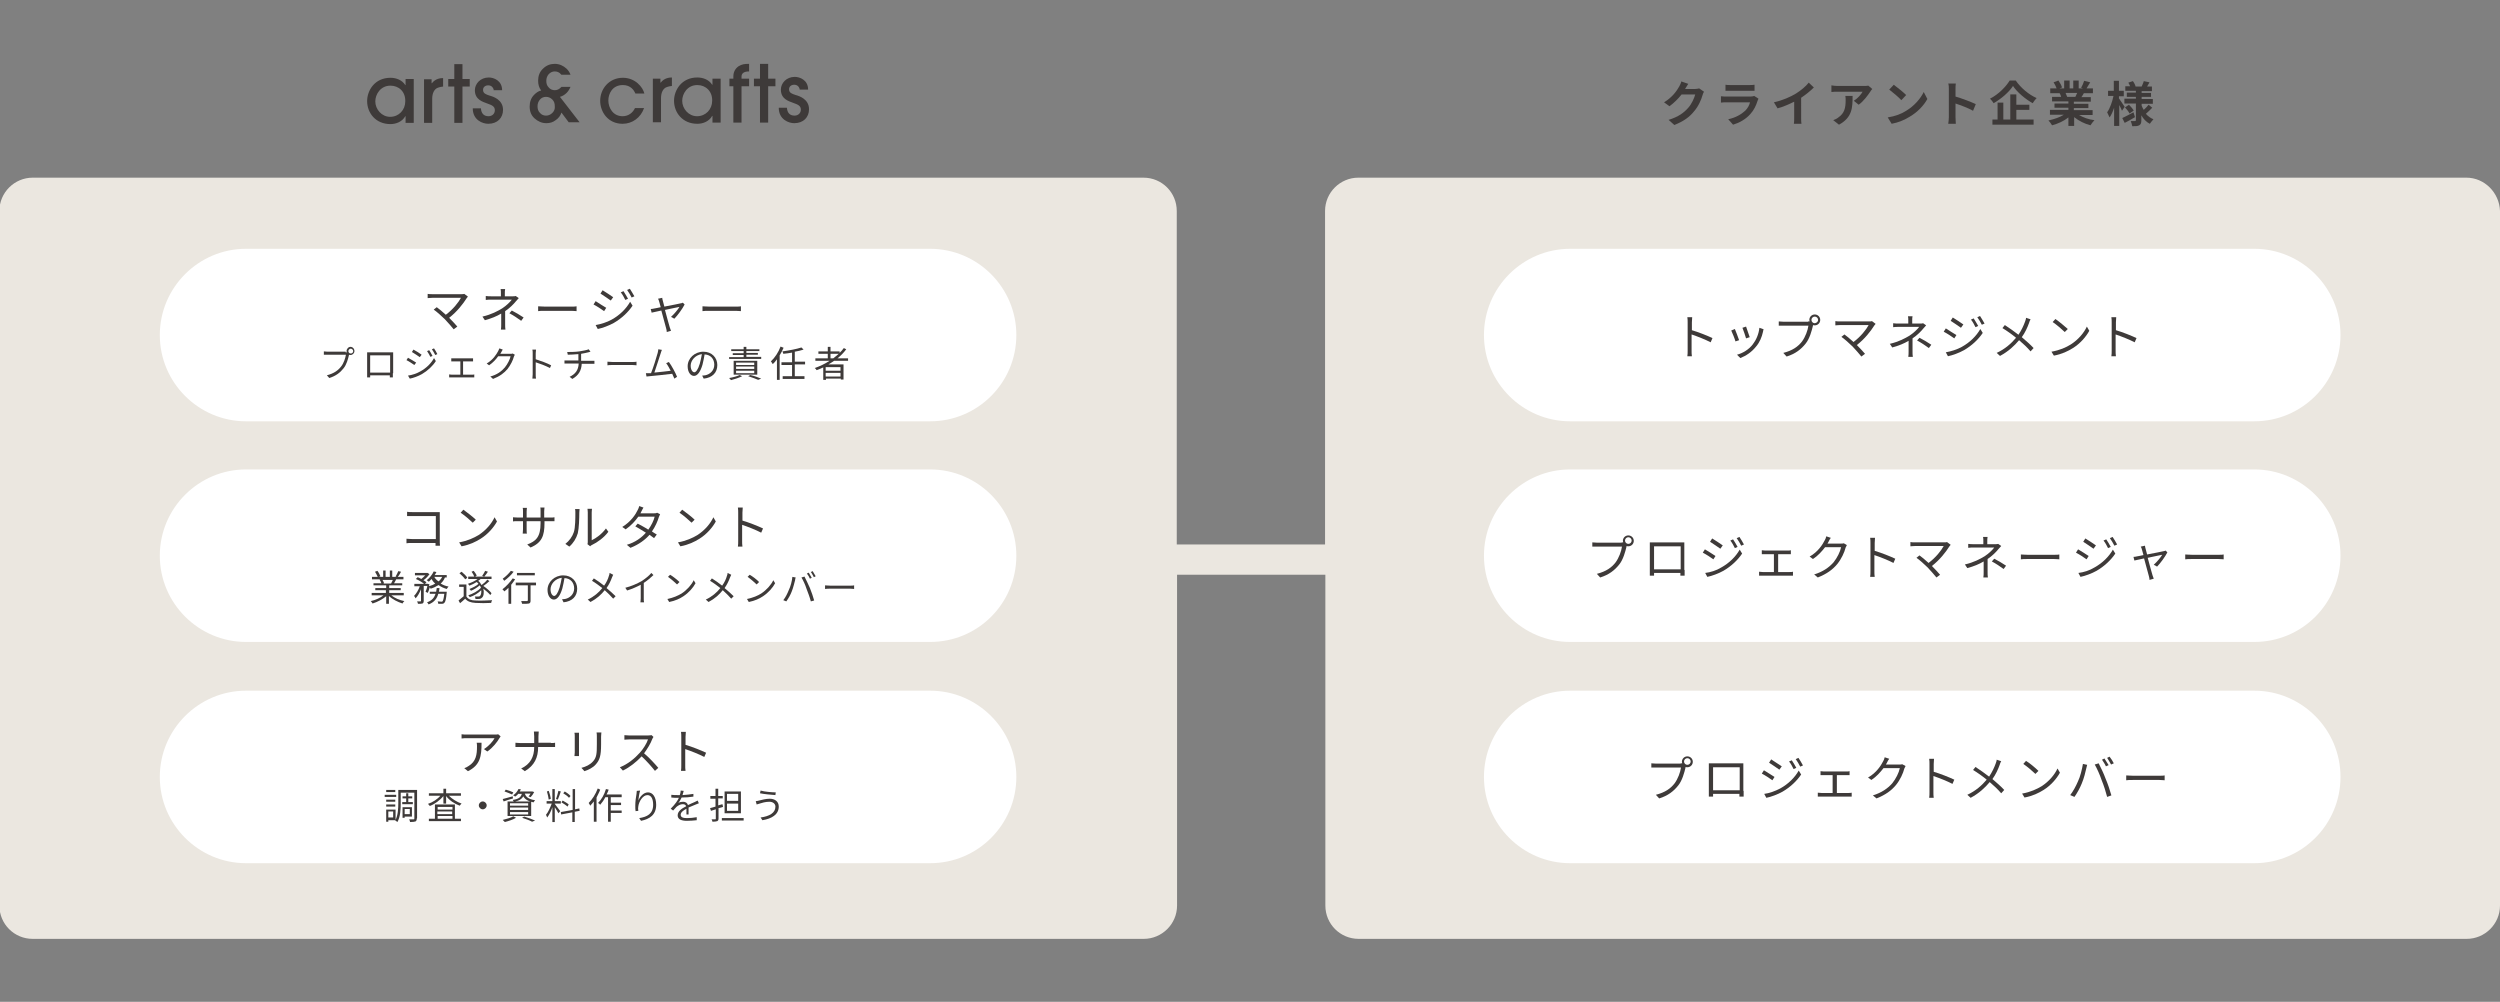 <?xml version="1.0" encoding="utf-8"?>
<!-- Generator: Adobe Illustrator 24.2.0, SVG Export Plug-In . SVG Version: 6.00 Build 0)  -->
<svg version="1.1" id="レイヤー_1" xmlns="http://www.w3.org/2000/svg" xmlns:xlink="http://www.w3.org/1999/xlink" x="0px"
	 y="0px" width="826px" height="331px" viewBox="0 0 826 331" style="enable-background:new 0 0 826 331;" xml:space="preserve">
<rect x="0" y="0" width="826" height="331" fill="#808080" stroke="none"/>
<style type="text/css">
	.st0{fill:#EBE7E0;}
	.st1{fill:#3E3A39;}
	.st2{fill:#FFFFFF;}
</style>
<path class="st0" d="M814.9,58.7H448.8c-6,0-11,4.9-11,11v110.2h-49V69.7c0-6.1-4.9-11-11-11H10.8c-6,0-11,4.9-11,11v229.5
	c0,6.1,4.9,11,11,11h367.1c6,0,11-4.9,11-11V189.9h49v109.3c0,6.1,4.9,11,11,11h366.1c6,0,11-4.9,11-11V69.7
	C825.8,63.7,820.9,58.7,814.9,58.7z"/>
<g>
	<g>
		<path class="st1" d="M563,30.3c-0.2,0.3-0.4,0.8-0.5,1.2c-0.4,1.4-1.3,3.6-2.8,5.3c-1.5,1.9-3.5,3.3-6.5,4.5l-1.9-1.7
			c3.3-1,5.1-2.4,6.5-4c1.1-1.2,2-3.2,2.3-4.4h-4.5c-1.1,1.4-2.5,2.8-4,3.9l-1.8-1.3c2.8-1.7,4.2-3.8,5-5.2c0.2-0.4,0.6-1.1,0.7-1.7
			l2.3,0.8c-0.4,0.6-0.8,1.3-1,1.6l0,0.1h3.2c0.5,0,1-0.1,1.4-0.2L563,30.3z"/>
		<path class="st1" d="M581,32.6c-0.1,0.2-0.2,0.5-0.3,0.7c-0.5,1.6-1.2,3.1-2.4,4.4c-1.6,1.8-3.7,2.9-5.7,3.5l-1.6-1.8
			c2.4-0.5,4.3-1.6,5.6-2.8c0.9-0.9,1.4-1.9,1.6-2.8h-7.7c-0.4,0-1.2,0-1.9,0.1v-2.1c0.7,0.1,1.4,0.1,1.9,0.1h7.9
			c0.5,0,0.9-0.1,1.2-0.2L581,32.6z M570.1,28c0.4,0.1,1.1,0.1,1.7,0.1h6.2c0.5,0,1.3,0,1.7-0.1V30c-0.4,0-1.2,0-1.8,0h-6.1
			c-0.5,0-1.2,0-1.7,0V28z"/>
		<path class="st1" d="M595.1,38.8c0,0.7,0,1.7,0.1,2.1h-2.5c0.1-0.4,0.1-1.4,0.1-2.1v-5.2c-1.6,0.8-3.6,1.7-5.5,2.2l-1.2-2
			c2.8-0.6,5.5-1.8,7.3-2.9c1.6-1,3.3-2.4,4.2-3.6l1.7,1.6c-1.2,1.2-2.7,2.4-4.2,3.4V38.8z"/>
		<path class="st1" d="M618.6,29.4c-0.2,0.2-0.5,0.6-0.6,0.8c-0.8,1.2-2.3,3.3-3.9,4.4l-1.6-1.3c1.3-0.8,2.5-2.2,2.9-3h-8.3
			c-0.7,0-1.2,0-2,0.1v-2.2c0.6,0.1,1.3,0.2,2,0.2h8.6c0.4,0,1.3,0,1.6-0.1L618.6,29.4z M612.1,31.6c0,4-0.1,7.2-4.5,9.6l-1.9-1.5
			c0.5-0.2,1.1-0.4,1.7-0.9c2-1.4,2.4-3.1,2.4-5.7c0-0.5,0-0.9-0.1-1.4H612.1z"/>
		<path class="st1" d="M629.8,36.6c2.7-1.6,4.8-4.1,5.8-6.2l1.2,2.3c-1.2,2.2-3.3,4.4-5.9,5.9c-1.6,1-3.7,1.9-5.9,2.3l-1.3-2.1
			C626.2,38.4,628.3,37.6,629.8,36.6z M629.8,31.4l-1.6,1.7c-0.8-0.9-2.8-2.6-4-3.5l1.5-1.6C626.8,28.8,628.9,30.5,629.8,31.4z"/>
		<path class="st1" d="M651.9,36.6c-1.6-0.9-4-1.8-5.8-2.4v4.5c0,0.5,0.1,1.6,0.1,2.2h-2.5c0.1-0.6,0.2-1.6,0.2-2.2v-9.2
			c0-0.6,0-1.4-0.2-1.9h2.5c-0.1,0.6-0.1,1.3-0.1,1.9v2.4c2.1,0.6,5.2,1.8,6.7,2.5L651.9,36.6z"/>
		<path class="st1" d="M666,26.6c1.7,2.5,4.4,4.7,6.9,5.8c-0.5,0.5-0.9,1.1-1.3,1.7c-2.5-1.4-5.2-3.7-6.5-5.7
			c-1.3,2-3.8,4.2-6.4,5.7c-0.2-0.4-0.8-1.1-1.2-1.5c2.8-1.4,5.3-4,6.5-6H666z M666.2,39.5h5.7v1.7h-13.6v-1.7h1.7v-5.6h1.9v5.6h2.3
			v-8.3h2v3.4h4.3v1.7h-4.3V39.5z"/>
		<path class="st1" d="M686.9,38c1.4,0.8,3.2,1.5,5.1,1.7c-0.4,0.4-1,1.2-1.3,1.7c-2-0.5-3.9-1.5-5.4-2.7v2.9h-1.9v-2.8
			c-1.5,1.2-3.5,2.1-5.4,2.6c-0.3-0.5-0.8-1.2-1.2-1.6c1.8-0.4,3.7-1,5.1-1.9h-4.6v-1.6h6.1v-0.7h-4.6v-1.4h4.6v-0.7H678v-1.5h3
			c-0.1-0.4-0.3-0.9-0.5-1.2l0.2,0h-3.3v-1.6h2.1c-0.2-0.6-0.6-1.4-1-2l1.6-0.6c0.5,0.7,1,1.6,1.2,2.3l-0.8,0.3h1.5v-2.6h1.8v2.6
			h1.2v-2.6h1.8v2.6h1.4l-0.6-0.2c0.4-0.7,0.8-1.6,1-2.3l2,0.5c-0.4,0.7-0.9,1.5-1.2,2h2.1v1.6h-3c-0.3,0.5-0.5,0.9-0.8,1.3h3.1v1.5
			h-5.6v0.7h4.8v1.4h-4.8v0.7h6.2V38H686.9z M682.5,30.8c0.2,0.4,0.4,0.9,0.5,1.2l-0.3,0h3c0.2-0.4,0.4-0.8,0.6-1.3H682.5z"/>
		<path class="st1" d="M701.1,36.6c-0.2-0.5-0.5-1.2-0.9-1.9v6.9h-1.7v-6c-0.4,1.2-0.9,2.4-1.5,3.2c-0.2-0.5-0.6-1.2-0.8-1.7
			c0.9-1.2,1.7-3.5,2.1-5.4h-1.8V30h1.9v-3.3h1.7V30h1.6v1.8h-1.6v0.7c0.4,0.6,1.6,2.4,1.9,2.8L701.1,36.6z M705.4,38.7
			c-1.1,0.7-2.4,1.4-3.4,1.9l-0.8-1.6c0.9-0.4,2.4-1.2,3.7-1.9L705.4,38.7z M711.1,35.6c-0.7,0.7-1.5,1.5-2.1,2
			c0.7,0.8,1.5,1.4,2.5,1.8c-0.4,0.4-0.9,1.1-1.2,1.5c-1.2-0.6-2.1-1.6-2.8-2.8v1.7c0,0.9-0.2,1.3-0.7,1.6c-0.5,0.3-1.3,0.3-2.3,0.3
			c-0.1-0.5-0.3-1.2-0.5-1.7c0.5,0,1.2,0,1.4,0c0.2,0,0.3-0.1,0.3-0.3v-5.5h-3.8v-1.6h3.8V32h-3v-1.4h3v-0.6h-3.5v-1.5h1.6
			c-0.2-0.4-0.4-0.9-0.6-1.2l1.5-0.5c0.4,0.5,0.8,1.3,0.9,1.8h2c0.2-0.5,0.6-1.3,0.7-1.8l1.9,0.4c-0.3,0.5-0.6,1-0.8,1.4h1.6v1.5
			h-3.4v0.6h3.1V32h-3.1v0.7h3.7v1.6h-3.7v0.6c0.2,0.5,0.4,1,0.7,1.4c0.6-0.5,1.2-1.2,1.6-1.7L711.1,35.6z M703.4,34.6
			c0.6,0.6,1.3,1.4,1.6,1.9l-1.4,1c-0.3-0.6-0.9-1.4-1.5-2L703.4,34.6z"/>
	</g>
</g>
<path class="st1" d="M134,40.6v-2.2h-0.1c-1,1.8-3,2.6-4.9,2.6c-4.9,0-7.7-3.7-7.7-7.6c0-3.5,2.5-7.7,7.7-7.7c2,0,3.9,0.8,4.9,2.4
	h0.1v-2h2.7v14.5H134z M129,28.3c-3.3,0-5,2.9-5,5.2c0,2.6,2.1,5.1,4.9,5.1c2.9,0,5-2.3,5-5.1C134,30.3,131.8,28.3,129,28.3z
	 M140.1,40.6V26.2h2.5v1.3h0.1c1.2-1.6,3-1.7,3.7-1.7v2.8c-0.4,0-1.3,0.2-2,0.5c-0.9,0.5-1.6,1.6-1.6,3.6v7.9H140.1z M152.8,40.6
	h-2.7v-12h-2v-2.5h2v-4.9h2.7v4.9h2.4v2.5h-2.4V40.6z M163.2,30c-0.2-1.2-0.9-1.8-1.9-1.8c-1,0-1.7,0.6-1.7,1.5c0,1.2,1,1.5,2.2,1.9
	c1.1,0.3,4.4,1.3,4.4,4.7c0,2.6-1.8,4.6-4.9,4.6c-1.8,0-5.1-1.2-5.1-5.1h2.7c0.1,1.6,0.9,2.6,2.5,2.6c1.2,0,2.1-0.8,2.1-2
	c0-1.3-1.1-1.7-2.5-2.2c-1.6-0.6-4.1-1.3-4.1-4.4c0-2.1,1.8-4.2,4.6-4.2c1.6,0,4.4,1,4.4,4.2H163.2z M209.9,30.8
	c-0.4-0.9-1.5-2.7-4.1-2.7c-3.5,0-4.8,2.9-4.8,5.1c0,2.5,1.6,5.2,4.7,5.2c2,0,3.4-1.2,4.1-2.7h3c-1.1,3.2-3.9,5.2-7.1,5.2
	c-4.8,0-7.4-3.9-7.4-7.6c0-3.9,2.9-7.6,7.5-7.6c4.1,0,6.6,3.1,7.1,5.2H209.9z M215.7,40.5V26h2.5v1.3h0.1c1.2-1.6,3-1.7,3.7-1.7v2.8
	c-0.4,0-1.3,0.2-2,0.5c-0.9,0.5-1.6,1.6-1.6,3.6v7.9H215.7z M235.4,40.5v-2.2h-0.1c-1,1.8-3,2.6-4.9,2.6c-4.9,0-7.7-3.7-7.7-7.6
	c0-3.5,2.5-7.7,7.7-7.7c2,0,3.9,0.8,4.9,2.4h0.1v-2h2.7v14.5H235.4z M230.4,28.1c-3.3,0-5,2.9-5,5.2c0,2.6,2.1,5.1,4.9,5.1
	c2.9,0,5-2.3,5-5.1C235.4,30.2,233.2,28.1,230.4,28.1z M242.3,40.5v-12H241V26h1.3v-0.7c0-1.5,0.6-2.6,1.7-3.4
	c1.2-0.7,1.9-0.8,3.5-0.8v2.5c-1.8,0-2.5,0.7-2.5,1.7V26h2.5v2.5H245v12H242.3z M253.8,40.5h-2.7v-12h-2V26h2v-4.9h2.7V26h2.4v2.5
	h-2.4V40.5z M264.3,29.8c-0.2-1.2-0.9-1.8-1.9-1.8c-1,0-1.7,0.6-1.7,1.5c0,1.2,1,1.5,2.2,1.9c1.1,0.3,4.4,1.3,4.4,4.7
	c0,2.6-1.8,4.6-4.9,4.6c-1.8,0-5.1-1.2-5.1-5.1h2.7c0.1,1.6,0.9,2.6,2.5,2.6c1.2,0,2.1-0.8,2.1-2c0-1.3-1.1-1.7-2.5-2.2
	c-1.6-0.6-4.1-1.3-4.1-4.4c0-2.1,1.8-4.2,4.6-4.2c1.6,0,4.4,1,4.4,4.2H264.3z M185,32c0.8-0.2,1.6-0.7,2.2-1.3c0.6-0.6,1-1.3,1.3-2
	h-3c-0.1,0.1-0.1,0.2-0.2,0.2c-0.6,0.6-1.2,0.9-2,0.9c-0.8,0-1.5-0.3-2-0.9c-0.6-0.6-0.8-1.3-0.8-2.2c0-0.9,0.3-1.6,0.8-2.2
	c0.6-0.6,1.2-0.9,2-0.9c0.8,0,1.5,0.3,2,0.9c0.1,0.1,0.1,0.2,0.2,0.2h3c-0.3-0.8-0.7-1.4-1.3-2c-1.1-1-2.4-1.6-3.9-1.6c0,0,0,0,0,0
	c0,0,0,0,0,0c-1.5,0-2.8,0.5-3.9,1.6c-1.1,1-1.6,2.4-1.6,3.9v0.1c0,1.2,0.3,2.3,1,3.2c-0.9,0.2-1.6,0.7-2.3,1.4
	c-1,1-1.5,2.3-1.5,3.9c0,1.6,0.5,2.9,1.6,3.9c1.1,1,2.4,1.6,3.9,1.6c1.2,0,2.2-0.3,3.1-1c0.9-0.6,1.6-1.5,1.9-2.5l2.4,3.2h3.6
	L185,32z M182.5,37.3c-0.6,0.6-1.3,0.9-2.1,0.9c-0.8,0-1.5-0.3-2-0.9c-0.6-0.6-0.8-1.3-0.8-2.2s0.3-1.6,0.8-2.2
	c0.5-0.6,1.2-0.9,2-0.9c0.8,0,1.5,0.3,2.1,0.9c0.6,0.6,0.8,1.3,0.8,2.2C183.4,36,183.1,36.7,182.5,37.3z"/>
<path class="st2" d="M307.3,139.2h-226c-15.7,0-28.5-12.8-28.5-28.5v0c0-15.7,12.8-28.5,28.5-28.5h226c15.7,0,28.5,12.8,28.5,28.5v0
	C335.8,126.4,323.1,139.2,307.3,139.2z"/>
<path class="st2" d="M307.3,212.1h-226c-15.7,0-28.5-12.8-28.5-28.5v0c0-15.7,12.8-28.5,28.5-28.5h226c15.7,0,28.5,12.8,28.5,28.5v0
	C335.8,199.4,323.1,212.1,307.3,212.1z"/>
<path class="st2" d="M307.3,285.2h-226c-15.7,0-28.5-12.8-28.5-28.5v0c0-15.7,12.8-28.5,28.5-28.5h226c15.7,0,28.5,12.8,28.5,28.5v0
	C335.8,272.4,323.1,285.2,307.3,285.2z"/>
<path class="st2" d="M744.8,139.2h-226c-15.7,0-28.5-12.8-28.5-28.5v0c0-15.7,12.8-28.5,28.5-28.5h226c15.7,0,28.5,12.8,28.5,28.5v0
	C773.3,126.4,760.6,139.2,744.8,139.2z"/>
<path class="st2" d="M744.8,212.1h-226c-15.7,0-28.5-12.8-28.5-28.5v0c0-15.7,12.8-28.5,28.5-28.5h226c15.7,0,28.5,12.8,28.5,28.5v0
	C773.3,199.4,760.6,212.1,744.8,212.1z"/>
<path class="st2" d="M744.8,285.2h-226c-15.7,0-28.5-12.8-28.5-28.5v0c0-15.7,12.8-28.5,28.5-28.5h226c15.7,0,28.5,12.8,28.5,28.5v0
	C773.3,272.4,760.6,285.2,744.8,285.2z"/>
<g>
	<g>
		<path class="st1" d="M154.6,98c-0.2,0.2-0.3,0.4-0.4,0.5c-1.2,1.9-3.2,4.5-5.8,6.5c1,1,2.1,2.2,2.7,2.9l-1.2,0.9
			c-0.6-0.8-1.9-2.2-2.9-3.3c-1-1-2.8-2.6-3.7-3.2l1-0.8c0.6,0.4,1.9,1.5,3,2.5c2.4-1.8,4.2-4.1,5-5.6h-9.4c-0.6,0-1.3,0.1-1.6,0.1
			v-1.4c0.4,0.1,1.1,0.1,1.6,0.1h9.5c0.4,0,0.8,0,1-0.1L154.6,98z"/>
		<path class="st1" d="M171.4,98.5c-0.3,0.3-0.6,0.7-0.9,1c-0.8,1-2.1,2.3-3.6,3.3c0,1.3,0,3.2,0,4.3c0,0.6,0,1.3,0.1,1.8h-1.5
			c0.1-0.5,0.1-1.2,0.1-1.8c0-0.9,0-2.4,0-3.5c-1.5,0.9-3.2,1.6-5.4,2.2l-0.8-1.2c3-0.7,5-1.8,6.5-2.7c1.4-0.9,2.7-2.2,3.2-2.9h-6.6
			c-0.6,0-1.5,0-2,0.1v-1.3c0.5,0.1,1.4,0.1,1.9,0.1h3.1v-1c0-0.4,0-1.1-0.1-1.4h1.5c-0.1,0.4-0.1,1-0.1,1.4v1h2.6
			c0.4,0,0.7,0,1-0.1L171.4,98.5z M169.1,102.6c1.5,0.8,2.4,1.3,3.9,2.3l-0.8,1.1c-1.4-1-2.4-1.7-3.9-2.5L169.1,102.6z"/>
		<path class="st1" d="M177.8,101.2c0.5,0,1.3,0.1,2.2,0.1h8.8c0.8,0,1.4,0,1.7-0.1v1.6c-0.3,0-1-0.1-1.7-0.1H180
			c-0.9,0-1.7,0-2.2,0.1V101.2z"/>
		<path class="st1" d="M200.3,101.7l-0.7,1.1c-0.8-0.6-2.5-1.7-3.5-2.2l0.7-1.1C197.7,100.1,199.6,101.3,200.3,101.7z M202.1,105.6
			c2.7-1.5,4.8-3.6,6.1-5.9l0.8,1.3c-1.4,2.1-3.6,4.2-6.2,5.7c-1.6,0.9-3.8,1.7-5.3,2l-0.7-1.3C198.5,107.1,200.5,106.5,202.1,105.6
			z M202.6,98.2l-0.8,1.1c-0.8-0.6-2.5-1.7-3.4-2.3l0.7-1.1C200.1,96.5,201.9,97.7,202.6,98.2z M207.5,98.7l-0.9,0.4
			c-0.4-0.8-0.9-1.8-1.5-2.5l0.9-0.4C206.4,96.8,207.1,98,207.5,98.7z M209.6,97.9l-0.9,0.4c-0.4-0.8-1-1.8-1.5-2.5l0.9-0.4
			C208.5,96,209.2,97.2,209.6,97.9z"/>
		<path class="st1" d="M226.2,100.6c-0.7,1.4-2.3,3.6-3.4,4.7l-1.1-0.6c1-0.9,2.2-2.3,2.8-3.3c-0.4,0.1-2.6,0.5-4.8,1
			c0.6,2.3,1.4,5.1,1.6,5.8c0.1,0.3,0.3,0.8,0.4,1.1l-1.4,0.4c0-0.4-0.1-0.8-0.2-1.2c-0.2-0.7-1-3.6-1.6-5.9
			c-1.5,0.3-2.8,0.6-3.2,0.7l-0.3-1.2c0.4,0,0.8-0.1,1.3-0.2c0.2,0,1-0.2,2-0.4c-0.2-0.8-0.4-1.5-0.5-1.8c-0.1-0.4-0.2-0.7-0.4-1
			l1.4-0.3c0,0.3,0.1,0.6,0.2,1l0.5,1.9c2.3-0.4,5-1,5.5-1.1c0.2,0,0.4-0.1,0.6-0.2L226.2,100.6z"/>
		<path class="st1" d="M232.1,101.2c0.5,0,1.3,0.1,2.2,0.1h8.8c0.8,0,1.4,0,1.7-0.1v1.6c-0.3,0-1-0.1-1.7-0.1h-8.8
			c-0.9,0-1.7,0-2.2,0.1V101.2z"/>
		<path class="st1" d="M114.2,116.4c0.1,0,0.3,0,0.4,0c0-0.1-0.1-0.3-0.1-0.4c0-0.7,0.6-1.4,1.3-1.4s1.3,0.6,1.3,1.4
			c0,0.7-0.6,1.3-1.3,1.3c-0.2,0-0.3,0-0.5-0.1l0,0.1c-0.3,1.3-0.8,3.2-1.8,4.4c-1.1,1.4-2.5,2.5-4.7,3.2l-0.8-0.9
			c2.3-0.6,3.7-1.6,4.7-2.9c0.9-1.1,1.4-2.8,1.6-3.9h-6.1c-0.5,0-0.9,0-1.2,0v-1.1c0.3,0,0.8,0.1,1.2,0.1H114.2z M116.7,116
			c0-0.4-0.4-0.8-0.8-0.8c-0.4,0-0.8,0.4-0.8,0.8s0.3,0.8,0.8,0.8C116.3,116.8,116.7,116.5,116.7,116z"/>
		<path class="st1" d="M129.8,123.3c0,0.4,0,1.3,0,1.4h-1c0-0.1,0-0.4,0-0.7h-6.5c0,0.3,0,0.6,0,0.7h-1c0-0.1,0-1,0-1.5v-5.9
			c0-0.3,0-0.6,0-0.9c0.5,0,0.8,0,1.1,0h6.4c0.3,0,0.7,0,1.1,0c0,0.3,0,0.6,0,0.9V123.3z M122.3,117.4v5.7h6.6v-5.7H122.3z"/>
		<path class="st1" d="M137.5,119.8l-0.6,0.8c-0.6-0.4-1.9-1.3-2.6-1.6l0.5-0.8C135.6,118.6,137,119.5,137.5,119.8z M138.9,122.7
			c2-1.1,3.6-2.7,4.5-4.4l0.6,1c-1,1.6-2.7,3.2-4.6,4.3c-1.2,0.7-2.9,1.3-4,1.5l-0.6-1C136.2,123.9,137.7,123.4,138.9,122.7z
			 M139.3,117.2l-0.6,0.8c-0.6-0.4-1.9-1.3-2.6-1.7l0.5-0.8C137.4,115.9,138.8,116.8,139.3,117.2z M142.9,117.6l-0.7,0.3
			c-0.3-0.6-0.7-1.3-1.1-1.9l0.7-0.3C142.1,116.1,142.6,117,142.9,117.6z M144.5,117l-0.7,0.3c-0.3-0.6-0.7-1.3-1.1-1.9l0.7-0.3
			C143.7,115.5,144.2,116.4,144.5,117z"/>
		<path class="st1" d="M155.9,123.8c0.3,0,0.6,0,0.8-0.1v1c-0.2,0-0.6,0-0.8,0h-6.6c-0.3,0-0.6,0-0.9,0v-1c0.3,0,0.6,0.1,0.9,0.1
			h2.8v-4.4h-2.2c-0.2,0-0.6,0-0.8,0v-1c0.3,0,0.6,0,0.8,0h5.5c0.3,0,0.6,0,0.9,0v1c-0.3,0-0.6,0-0.9,0H153v4.4H155.9z"/>
		<path class="st1" d="M170.1,117.2c-0.1,0.2-0.2,0.4-0.3,0.6c-0.3,1.2-1.1,2.8-2.1,4.1c-1.1,1.3-2.5,2.4-4.8,3.3l-0.9-0.8
			c2.2-0.6,3.7-1.7,4.8-3c0.9-1.1,1.7-2.7,1.9-3.7h-4.1c-0.7,1-1.7,2.1-3,3l-0.8-0.6c2.1-1.2,3.2-3,3.8-4.1c0.1-0.2,0.3-0.6,0.4-0.9
			l1.1,0.4c-0.2,0.3-0.4,0.7-0.5,0.9c-0.1,0.2-0.2,0.3-0.3,0.5h3.3c0.3,0,0.6,0,0.8-0.1L170.1,117.2z"/>
		<path class="st1" d="M181.7,121.6c-1.3-0.7-3.4-1.5-4.7-1.9l0,4c0,0.4,0,1,0.1,1.4h-1.2c0-0.4,0.1-1,0.1-1.4v-7
			c0-0.3,0-0.9-0.1-1.2h1.2c0,0.4-0.1,0.9-0.1,1.2v2c1.6,0.5,3.8,1.3,5.1,2L181.7,121.6z"/>
		<path class="st1" d="M195.5,119.2c0.3,0,0.7,0,0.9,0v1c-0.3,0-0.6,0-0.9,0h-3.3c-0.1,2.2-1,3.8-3.1,5l-0.9-0.7
			c1.9-0.9,2.9-2.2,3-4.4h-3.6c-0.4,0-0.8,0-1.1,0v-1c0.3,0,0.7,0,1,0h3.6V117c-1.2,0.1-2.6,0.2-3.5,0.2l-0.2-0.9c0.9,0,2.7,0,4-0.2
			c1.1-0.2,2.5-0.4,3.1-0.7l0.6,0.8l-0.7,0.2c-0.6,0.2-1.5,0.3-2.4,0.5v2.3H195.5z"/>
		<path class="st1" d="M200.7,119.5c0.4,0,1,0.1,1.7,0.1h6.6c0.6,0,1,0,1.3-0.1v1.2c-0.2,0-0.7-0.1-1.3-0.1h-6.6
			c-0.7,0-1.3,0-1.7,0.1V119.5z"/>
		<path class="st1" d="M222.8,125.1c-0.2-0.4-0.4-1-0.7-1.6c-1.9,0.2-5.9,0.7-7.5,0.8c-0.3,0-0.6,0.1-1,0.1l-0.2-1.1
			c0.4,0,0.8,0,1.1,0c0.2,0,0.4,0,0.6,0c0.7-1.7,1.9-5.5,2.2-6.7c0.1-0.6,0.2-0.8,0.2-1.2l1.2,0.2c-0.1,0.3-0.3,0.6-0.4,1.1
			c-0.4,1.1-1.5,4.8-2.1,6.4c1.8-0.2,4.1-0.4,5.4-0.6c-0.5-0.9-1-1.9-1.5-2.5l0.9-0.4c0.9,1.2,2.2,3.6,2.7,4.9L222.8,125.1z"/>
		<path class="st1" d="M232,124.1c0.4,0,0.7-0.1,1-0.1c1.5-0.3,3-1.5,3-3.5c0-1.8-1.1-3.3-3.2-3.4c-0.2,1.1-0.4,2.3-0.7,3.4
			c-0.7,2.4-1.7,3.7-2.8,3.7c-1.1,0-2.1-1.2-2.1-3.2c0-2.6,2.3-4.8,5.2-4.8c2.8,0,4.6,2,4.6,4.4c0,2.5-1.6,4.2-4.5,4.5L232,124.1z
			 M231.2,120.2c0.3-1,0.5-2.1,0.7-3.2c-2.3,0.3-3.7,2.2-3.7,3.8c0,1.5,0.7,2.2,1.2,2.2C229.9,123,230.6,122.2,231.2,120.2z"/>
		<path class="st1" d="M245.2,124.3c-1,0.5-2.5,1-3.7,1.3c-0.1-0.2-0.4-0.5-0.6-0.7c1.2-0.2,2.7-0.6,3.5-1L245.2,124.3z
			 M251.5,118.6h-10.6V118h4.8v-0.7h-3.6v-0.6h3.6V116h-4.1v-0.6h4.1v-0.8h0.9v0.8h4.3v0.6h-4.3v0.6h3.8v0.6h-3.8v0.7h4.9V118.6z
			 M242.4,123.8v-4.6h7.8v4.6H242.4z M243.2,120.6h6v-0.8h-6V120.6z M243.2,121.9h6v-0.8h-6V121.9z M243.2,123.3h6v-0.8h-6V123.3z
			 M247.9,123.9c1.3,0.3,2.7,0.8,3.6,1.2l-1,0.4c-0.7-0.3-2-0.8-3.3-1.2L247.9,123.9z"/>
		<path class="st1" d="M258.9,114.9c-0.4,0.9-0.8,1.7-1.3,2.5v8.1h-0.9v-6.8c-0.4,0.6-0.9,1.2-1.4,1.6c-0.1-0.2-0.4-0.7-0.6-0.9
			c1.3-1.2,2.5-3,3.2-4.9L258.9,114.9z M262.6,120.6v3.7h3.2v0.9h-7.2v-0.9h3.1v-3.7h-3.5v-0.9h3.5v-3.2c-1,0.2-2,0.3-2.9,0.4
			c0-0.2-0.2-0.6-0.3-0.8c2.2-0.3,4.8-0.8,6.3-1.3l0.7,0.7c-0.8,0.3-1.8,0.5-2.9,0.7v3.3h3.4v0.9H262.6z"/>
		<path class="st1" d="M275.6,119.2c-0.6,0.4-1.3,0.9-1.9,1.2h5v5h-0.9v-0.3h-4.9v0.4H272v-4.1c-0.7,0.3-1.5,0.7-2.2,0.9
			c-0.1-0.2-0.4-0.6-0.6-0.7c1.7-0.6,3.4-1.4,4.9-2.4h-4.7v-0.8h4.1v-1.5h-3.1v-0.8h3.1v-1.5h0.9v1.5h3v0.5c0.5-0.5,1-1,1.4-1.6
			l0.8,0.4c-0.8,1.1-1.8,2.1-2.9,3h3.5v0.8H275.6z M277.7,121.3h-4.9v1.2h4.9V121.3z M277.7,124.4v-1.2h-4.9v1.2H277.7z
			 M275.3,118.4c0.6-0.5,1.3-1,1.8-1.5h-2.7v1.5H275.3z"/>
	</g>
</g>
<g>
	<g>
		<path class="st1" d="M143.9,180.3c0-0.2,0-0.5,0-0.9h-7.8c-0.7,0-1.4,0-1.8,0.1V178c0.4,0,1.1,0.1,1.8,0.1h7.9v-7.6h-7.7
			c-0.6,0-1.4,0-1.8,0v-1.4c0.5,0.1,1.2,0.1,1.7,0.1h7.9c0.4,0,0.9,0,1.2,0c0,0.4,0,0.9,0,1.2v8.3c0,0.6,0,1.3,0.1,1.6H143.9z"/>
		<path class="st1" d="M158.1,176.8c2.5-1.6,4.4-3.9,5.3-5.9l0.8,1.4c-1.1,2-3,4.2-5.4,5.7c-1.6,1-3.6,2-6.3,2.5l-0.8-1.3
			C154.5,178.7,156.6,177.7,158.1,176.8z M157.2,171.7l-1,1c-0.8-0.8-2.8-2.5-4-3.3l0.9-1C154.2,169.2,156.3,170.8,157.2,171.7z"/>
		<path class="st1" d="M181.7,171c0.7,0,1.2,0,1.5-0.1v1.3c-0.2,0-0.8,0-1.5,0h-1.8v0.6c0,4.3-0.9,6.5-4.6,8.1l-1.1-1
			c2.9-1.1,4.4-2.5,4.4-7v-0.7h-4.6v2.6c0,0.6,0,1.3,0.1,1.5h-1.4c0-0.2,0.1-0.8,0.1-1.5v-2.6h-1.7c-0.7,0-1.4,0-1.6,0.1v-1.4
			c0.1,0,0.9,0.1,1.6,0.1h1.7v-2c0-0.5,0-1-0.1-1.2h1.4c0,0.2-0.1,0.6-0.1,1.2v2h4.6v-2c0-0.6,0-1.2-0.1-1.3h1.4
			c0,0.2-0.1,0.7-0.1,1.3v2H181.7z"/>
		<path class="st1" d="M186.8,179.7c1.3-1,2.3-2.4,2.8-3.9c0.5-1.5,0.5-4.7,0.5-6.4c0-0.5,0-0.8-0.1-1.2h1.5c0,0.2-0.1,0.7-0.1,1.2
			c0,1.8-0.1,5.2-0.5,6.8c-0.5,1.7-1.5,3.3-2.8,4.4L186.8,179.7z M194.1,179.8c0.1-0.3,0.1-0.6,0.1-0.9v-9.6c0-0.6-0.1-1.1-0.1-1.2
			h1.5c0,0.1-0.1,0.6-0.1,1.2v9.2c1.5-0.7,3.4-2.1,4.7-3.9l0.8,1.1c-1.4,1.9-3.6,3.5-5.5,4.4c-0.2,0.1-0.4,0.2-0.5,0.4L194.1,179.8z
			"/>
		<path class="st1" d="M218.1,169.9c-0.1,0.2-0.3,0.6-0.4,0.9c-0.4,1.4-1.2,3.2-2.3,4.8c0.6,0.4,1.2,0.8,1.6,1l-0.9,1.2
			c-0.4-0.3-0.9-0.7-1.5-1.1c-1.4,1.6-3.5,3.2-6.3,4.3l-1.2-1c2.8-0.8,4.9-2.4,6.3-4c-1.3-0.8-2.6-1.6-3.5-2.1l0.8-0.9
			c0.9,0.5,2.3,1.2,3.5,2c1-1.4,1.8-3,2.1-4.3h-5.4c-1,1.4-2.4,3-4.2,4.2l-1.1-0.8c2.8-1.7,4.4-4.1,5.1-5.6c0.2-0.3,0.4-0.9,0.5-1.3
			l1.4,0.5c-0.3,0.4-0.5,1-0.7,1.3c-0.1,0.2-0.2,0.4-0.3,0.6h4.4c0.4,0,0.8,0,1.1-0.2L218.1,169.9z"/>
		<path class="st1" d="M230.4,176.8c2.5-1.6,4.4-3.9,5.3-5.9l0.8,1.4c-1.1,2-3,4.2-5.4,5.7c-1.6,1-3.6,2-6.3,2.5l-0.8-1.3
			C226.8,178.7,228.9,177.7,230.4,176.8z M229.5,171.7l-1,1c-0.8-0.8-2.8-2.5-4-3.3l0.9-1C226.5,169.2,228.6,170.8,229.5,171.7z"/>
		<path class="st1" d="M251.5,176c-1.7-0.9-4.5-2-6.3-2.6l0,5.3c0,0.5,0,1.4,0.1,1.9h-1.5c0.1-0.5,0.1-1.3,0.1-1.9v-9.3
			c0-0.4,0-1.2-0.1-1.7h1.6c0,0.5-0.1,1.2-0.1,1.7v2.6c2.1,0.6,5.1,1.8,6.8,2.6L251.5,176z"/>
		<path class="st1" d="M129.3,196.7c1.1,0.9,2.7,1.6,4.3,1.9c-0.2,0.2-0.5,0.5-0.6,0.8c-1.6-0.5-3.4-1.4-4.5-2.5v2.6h-0.9V197
			c-1.2,1-2.9,1.9-4.5,2.4c-0.1-0.2-0.4-0.6-0.6-0.8c1.5-0.3,3.2-1.1,4.2-1.9h-3.9v-0.8h4.7V195H124v-0.7h3.6v-0.9h-4.2v-0.7h2.6
			c-0.1-0.4-0.3-0.8-0.6-1.2l0.4-0.1h-2.9v-0.8h1.9c-0.2-0.5-0.6-1.2-0.9-1.7l0.8-0.3c0.4,0.5,0.8,1.3,1,1.8l-0.6,0.2h1.5v-2.1h0.8
			v2.1h1.4v-2.1h0.8v2.1h1.5l-0.4-0.1c0.3-0.5,0.7-1.3,0.9-1.8l0.9,0.2c-0.3,0.6-0.7,1.3-1.1,1.7h1.9v0.8h-2.4
			c-0.2,0.5-0.5,0.9-0.7,1.3h2.7v0.7h-4.3v0.9h3.8v0.7h-3.8v0.9h4.8v0.8H129.3z M126.3,191.5c0.3,0.4,0.5,0.9,0.6,1.2l-0.4,0.1h2.8
			l-0.1,0c0.2-0.3,0.4-0.8,0.6-1.2H126.3z"/>
		<path class="st1" d="M140.6,195.5c0.2-0.5,0.5-1.2,0.6-1.9h-1.2v4.9c0,0.5-0.1,0.7-0.4,0.9c-0.3,0.1-0.8,0.1-1.5,0.1
			c0-0.2-0.2-0.6-0.3-0.8c0.5,0,1,0,1.1,0c0.1,0,0.2,0,0.2-0.2v-3.8c-0.5,1.2-1.1,2.3-1.8,3c-0.1-0.3-0.3-0.6-0.5-0.8
			c0.7-0.7,1.5-2,1.9-3.2h-1.8v-0.8h3.2c-0.6-0.5-1.7-1.2-2.7-1.6l0.6-0.6c0.4,0.2,0.8,0.3,1.2,0.6c0.4-0.3,0.9-0.8,1.3-1.2h-3.4
			v-0.8h4l0.2,0l0.6,0.4c-0.5,0.7-1.2,1.5-2,2c0.4,0.2,0.8,0.5,1,0.7l-0.5,0.5h0.9l0.1,0l0.5,0.2c-0.1,0.2-0.1,0.4-0.2,0.6
			c0.8-0.2,1.5-0.5,2.1-0.9c-0.5-0.4-0.9-0.9-1.2-1.5c-0.3,0.3-0.6,0.6-0.9,0.9c-0.2-0.1-0.5-0.4-0.7-0.5c0.9-0.7,1.8-1.8,2.3-2.9
			l0.9,0.2c-0.2,0.3-0.3,0.7-0.6,1h4v0.8H147c-0.3,0.8-0.8,1.5-1.4,2c0.8,0.5,1.6,0.8,2.6,1c-0.2,0.2-0.4,0.5-0.6,0.8
			c-1-0.3-1.9-0.7-2.7-1.3c-0.8,0.5-1.6,0.9-2.6,1.2c-0.1-0.1-0.2-0.3-0.3-0.5c-0.2,0.7-0.4,1.4-0.7,1.9L140.6,195.5z M147.6,195.3
			c0,0,0,0.2,0,0.4c-0.2,2.2-0.4,3.1-0.8,3.5c-0.2,0.2-0.4,0.3-0.7,0.3c-0.3,0-0.8,0-1.3,0c0-0.2-0.1-0.6-0.2-0.8
			c0.5,0,1,0.1,1.2,0.1c0.2,0,0.3,0,0.4-0.1c0.2-0.2,0.4-0.9,0.6-2.5h-2c-0.4,1.5-1.3,2.8-3.2,3.5c-0.1-0.2-0.3-0.5-0.5-0.7
			c1.7-0.6,2.4-1.6,2.8-2.8h-1.9v-0.7h2.1c0.1-0.4,0.1-0.8,0.2-1.2h0.9c0,0.4-0.1,0.8-0.2,1.2H147.6z M143.5,190.6
			c0.3,0.6,0.8,1.1,1.4,1.5c0.5-0.4,0.9-0.9,1.2-1.5H143.5z"/>
		<path class="st1" d="M154.1,197.1c0.6,0.9,1.6,1.3,3,1.3c1.3,0.1,4.1,0,5.5-0.1c-0.1,0.2-0.3,0.6-0.3,0.9c-1.3,0.1-3.9,0.1-5.2,0
			c-1.6-0.1-2.7-0.5-3.4-1.4c-0.5,0.5-1.1,1-1.7,1.5l-0.5-0.9c0.5-0.4,1.1-0.9,1.7-1.4v-3.1h-1.5v-0.8h2.4V197.1z M153.7,191.4
			c-0.4-0.6-1.2-1.4-1.9-2l0.7-0.5c0.7,0.6,1.6,1.4,1.9,2L153.7,191.4z M162,196.6c-0.5-0.6-1.4-1.4-2.3-2.1c0.3,1.3,0.1,2.6-0.5,3
			c-0.3,0.3-0.6,0.4-1.2,0.4c-0.3,0-0.6,0-0.9,0c0-0.2-0.1-0.6-0.2-0.8c0.4,0,0.7,0,1,0c0.3,0,0.5,0,0.7-0.2c0.3-0.3,0.5-1,0.4-1.9
			c-1,1-2.5,1.9-3.8,2.3c-0.1-0.2-0.3-0.5-0.5-0.6c1.5-0.5,3.2-1.4,4.2-2.5c-0.1-0.3-0.2-0.6-0.4-0.8c-0.8,0.7-1.9,1.4-2.9,1.8
			c-0.1-0.2-0.3-0.4-0.5-0.6c1-0.4,2.3-1,3-1.7c-0.2-0.2-0.3-0.4-0.6-0.6c-0.8,0.5-1.6,0.9-2.4,1.2c-0.1-0.2-0.4-0.5-0.5-0.6
			c1.1-0.4,2.3-0.9,3.2-1.6h-3.1v-0.8h2c-0.2-0.5-0.5-1.1-0.9-1.6l0.7-0.3c0.4,0.5,0.9,1.2,1,1.6l-0.5,0.3h3l-0.7-0.2
			c0.3-0.5,0.8-1.2,1-1.7l0.9,0.3c-0.4,0.6-0.8,1.2-1.2,1.6h2.4v0.8h-3.6c-0.2,0.2-0.5,0.4-0.8,0.6c0.5,0.4,0.8,0.9,1.1,1.4
			c0.7-0.5,1.5-1.2,1.9-1.8l0.7,0.5c-0.6,0.6-1.4,1.2-2,1.6c1,0.7,2.2,1.7,2.7,2.4L162,196.6z"/>
		<path class="st1" d="M170.2,191.4c-0.4,0.6-0.8,1.2-1.3,1.8v6.3H168v-5.3c-0.5,0.5-0.9,0.9-1.4,1.2c-0.1-0.2-0.4-0.6-0.6-0.7
			c1.2-0.9,2.5-2.3,3.4-3.6L170.2,191.4z M169.7,188.9c-0.8,1.1-2,2.2-3.1,3c-0.1-0.2-0.4-0.5-0.5-0.7c1-0.7,2.1-1.8,2.7-2.6
			L169.7,188.9z M177.1,193.4h-1.8v5c0,0.6-0.1,0.8-0.5,1c-0.4,0.1-1.1,0.1-2.3,0.1c0-0.2-0.2-0.6-0.3-0.9c0.9,0,1.6,0,1.9,0
			c0.2,0,0.3-0.1,0.3-0.3v-4.9h-4v-0.9h6.7V193.4z M176.7,190.1h-5.9v-0.8h5.9V190.1z"/>
		<path class="st1" d="M185.7,198c0.4,0,0.7-0.1,1-0.1c1.5-0.3,3-1.5,3-3.5c0-1.8-1.1-3.3-3.2-3.4c-0.2,1.1-0.4,2.3-0.7,3.4
			c-0.7,2.4-1.7,3.7-2.8,3.7c-1.1,0-2.1-1.2-2.1-3.2c0-2.6,2.3-4.8,5.2-4.8c2.8,0,4.6,2,4.6,4.4c0,2.5-1.6,4.2-4.5,4.5L185.7,198z
			 M184.9,194.1c0.3-1,0.5-2.1,0.7-3.2c-2.3,0.3-3.7,2.2-3.7,3.8c0,1.5,0.7,2.2,1.2,2.2C183.6,196.9,184.3,196.1,184.9,194.1z"/>
		<path class="st1" d="M202.6,189.9c-0.1,0.2-0.3,0.6-0.4,0.9c-0.4,1.1-1,2.4-1.8,3.5c1.1,0.9,2.1,1.8,3,2.7l-0.8,0.8
			c-0.9-1-1.8-1.9-2.8-2.8c-1.1,1.4-2.6,2.8-4.7,3.9l-0.9-0.8c2.1-1,3.6-2.3,4.8-3.8c-0.9-0.7-2.2-1.7-3.4-2.4l0.6-0.8
			c1,0.6,2.4,1.6,3.4,2.4c0.8-1.1,1.3-2.2,1.6-3.3c0.1-0.2,0.2-0.6,0.2-0.9L202.6,189.9z"/>
		<path class="st1" d="M215.9,190c-0.8,0.8-2,1.8-3.2,2.6v5.1c0,0.5,0,1,0.1,1.3h-1.2c0-0.2,0.1-0.8,0.1-1.3v-4.5
			c-1.3,0.7-2.9,1.4-4.5,1.9l-0.6-0.9c2-0.5,4-1.4,5.4-2.2c1.2-0.8,2.5-1.8,3.2-2.7L215.9,190z"/>
		<path class="st1" d="M225.2,196.1c1.8-1.2,3.3-2.9,4-4.4l0.6,1c-0.8,1.5-2.2,3.1-4,4.3c-1.2,0.8-2.7,1.5-4.7,1.9l-0.6-1
			C222.5,197.5,224,196.8,225.2,196.1z M224.5,192.3l-0.8,0.8c-0.6-0.6-2.1-1.9-3-2.5l0.7-0.7C222.3,190.4,223.8,191.6,224.5,192.3z
			"/>
		<path class="st1" d="M241.6,189.9c-0.1,0.2-0.3,0.6-0.4,0.9c-0.4,1.1-1,2.4-1.8,3.5c1.1,0.9,2.1,1.8,3,2.7l-0.8,0.8
			c-0.9-1-1.8-1.9-2.8-2.8c-1.1,1.4-2.6,2.8-4.7,3.9l-0.9-0.8c2.1-1,3.6-2.3,4.8-3.8c-0.9-0.7-2.2-1.7-3.4-2.4l0.6-0.8
			c1,0.6,2.4,1.6,3.4,2.4c0.8-1.1,1.3-2.2,1.6-3.3c0.1-0.2,0.2-0.6,0.2-0.9L241.6,189.9z"/>
		<path class="st1" d="M251.5,196.1c1.8-1.2,3.3-2.9,4-4.4l0.6,1c-0.8,1.5-2.2,3.1-4,4.3c-1.2,0.8-2.7,1.5-4.7,1.9l-0.6-1
			C248.8,197.5,250.4,196.8,251.5,196.1z M250.8,192.3l-0.8,0.8c-0.6-0.6-2.1-1.9-3-2.5l0.7-0.7
			C248.6,190.4,250.2,191.6,250.8,192.3z"/>
		<path class="st1" d="M261.8,190.6l1.1,0.2c-0.1,0.3-0.2,0.6-0.2,0.9c-0.2,0.7-0.6,2.5-1.1,3.7c-0.4,1.1-1.1,2.3-1.8,3.3l-1-0.4
			c0.8-1,1.4-2.3,1.8-3.3C261.2,193.8,261.7,191.9,261.8,190.6z M264.8,190.8l1-0.3c0.5,0.9,1.2,2.5,1.8,3.8c0.5,1.2,1.1,3,1.4,4.1
			l-1.1,0.3c-0.3-1.2-0.9-2.8-1.4-4.1C266.1,193.3,265.3,191.6,264.8,190.8z M268.2,190.9l-0.6,0.3c-0.2-0.5-0.6-1.2-1-1.7l0.6-0.3
			C267.5,189.7,267.9,190.4,268.2,190.9z M269.5,190.4l-0.6,0.3c-0.3-0.5-0.6-1.2-1-1.7l0.6-0.3C268.8,189.2,269.3,190,269.5,190.4z
			"/>
		<path class="st1" d="M272.6,193.4c0.4,0,1,0.1,1.7,0.1h6.6c0.6,0,1,0,1.3-0.1v1.2c-0.2,0-0.7-0.1-1.3-0.1h-6.6
			c-0.7,0-1.3,0-1.7,0.1V193.4z"/>
	</g>
</g>
<g>
	<g>
		<path class="st1" d="M165.4,243.3c-0.1,0.2-0.3,0.4-0.4,0.6c-0.6,1.1-2.2,3.2-4,4.4l-1.1-0.8c1.5-0.9,3-2.6,3.5-3.6h-9.1
			c-0.6,0-1.2,0-1.8,0.1v-1.4c0.6,0.1,1.2,0.1,1.8,0.1h9.2c0.3,0,0.9,0,1.1-0.1L165.4,243.3z M159.1,245.5c0,4.3-0.4,7.3-4.5,9.3
			l-1.2-1c0.4-0.1,1-0.4,1.4-0.7c2.5-1.5,2.8-3.8,2.8-6.5c0-0.4,0-0.7-0.1-1.2H159.1z"/>
		<path class="st1" d="M182,245.5c0.5,0,1.1,0,1.4-0.1v1.4c-0.3,0-0.9,0-1.4,0h-4.2c0,3.5-1.2,6.1-4.4,8l-1.2-0.9
			c3-1.4,4.3-3.8,4.3-7.1h-4.7c-0.6,0-1.2,0-1.5,0v-1.4c0.3,0,0.9,0.1,1.5,0.1h4.7v-2.2c0-0.5-0.1-1.3-0.1-1.6h1.6
			c0,0.3-0.1,1.1-0.1,1.6v2.1H182z"/>
		<path class="st1" d="M191.3,242.1c0,0.3,0,0.8,0,1.2v5.3c0,0.4,0,0.9,0,1.2h-1.5c0-0.2,0.1-0.8,0.1-1.2v-5.3c0-0.3,0-0.8-0.1-1.2
			H191.3z M198.7,242c0,0.4-0.1,0.8-0.1,1.4v2.6c0,3.8-0.5,5.1-1.7,6.5c-1,1.2-2.6,1.9-3.8,2.3l-1-1.1c1.5-0.4,2.8-1,3.8-2.1
			c1.2-1.3,1.3-2.6,1.3-5.7v-2.5c0-0.5,0-1-0.1-1.4H198.7z"/>
		<path class="st1" d="M215.9,243.5c-0.1,0.1-0.3,0.5-0.4,0.7c-0.5,1.4-1.6,3.2-2.7,4.7c1.7,1.4,3.6,3.5,4.7,4.8l-1.1,1
			c-1.1-1.4-2.8-3.3-4.4-4.8c-1.7,1.8-3.9,3.6-6.2,4.7l-1-1.1c2.6-1,4.9-2.9,6.6-4.8c1.1-1.2,2.3-3.1,2.7-4.4h-6.2
			c-0.6,0-1.4,0.1-1.6,0.1v-1.5c0.2,0,1.1,0.1,1.6,0.1h6.2c0.5,0,0.9-0.1,1.2-0.1L215.9,243.5z"/>
		<path class="st1" d="M232.7,250.1c-1.7-0.9-4.5-2-6.3-2.6l0,5.3c0,0.5,0,1.4,0.1,1.9H225c0.1-0.5,0.1-1.3,0.1-1.9v-9.3
			c0-0.4,0-1.2-0.1-1.7h1.6c0,0.5-0.1,1.2-0.1,1.7v2.6c2.1,0.6,5.1,1.8,6.8,2.6L232.7,250.1z"/>
		<path class="st1" d="M130.9,263.3h-3.8v-0.7h3.8V263.3z M128.3,270.9v0.6h-0.7v-4h3.1v3.5H128.3z M130.6,264.9h-3v-0.7h3V264.9z
			 M127.6,265.8h3v0.7h-3V265.8z M130.6,261.7h-3V261h3V261.7z M128.3,268.1v2h1.6v-2H128.3z M137.7,270.4c0,0.5-0.1,0.8-0.4,1
			c-0.3,0.1-0.9,0.2-1.8,0.2c0-0.2-0.2-0.6-0.3-0.9c0.6,0,1.3,0,1.5,0c0.2,0,0.2,0,0.2-0.3v-8.5h-4.5v3.5c0,1.9-0.1,4.5-1.1,6.2
			c-0.1-0.1-0.5-0.4-0.7-0.5c0.9-1.7,1-4,1-5.8v-4.3h6.2V270.4z M134.2,265v-1.2H133v-0.7h1.2v-1h0.7v1h1.3v0.7h-1.3v1.2h1.5v0.7
			h-3.5V265H134.2z M133.7,269.7v0.5H133v-3.5h3.1v3.1H133.7z M133.7,267.3v1.7h1.7v-1.7H133.7z"/>
		<path class="st1" d="M148.3,262.9c1.1,1.1,2.7,2.1,4.2,2.6c-0.2,0.2-0.5,0.5-0.6,0.7c-1.7-0.6-3.5-1.8-4.5-3.2v2.5h-0.9v-2.5
			c-1.1,1.4-2.9,2.7-4.5,3.3c-0.1-0.2-0.4-0.5-0.6-0.7c1.5-0.5,3.1-1.5,4.1-2.7h-3.8v-0.8h4.8v-1.5h0.9v1.5h4.9v0.8H148.3z
			 M150.3,270.5h2v0.8h-10.6v-0.8h2v-4.7h6.6V270.5z M144.6,266.6v0.9h4.9v-0.9H144.6z M149.4,268.1h-4.9v0.9h4.9V268.1z
			 M144.6,270.5h4.9v-0.9h-4.9V270.5z"/>
		<path class="st1" d="M159.5,264.8c0.7,0,1.3,0.6,1.3,1.3c0,0.7-0.6,1.3-1.3,1.3c-0.7,0-1.3-0.6-1.3-1.3
			C158.2,265.4,158.8,264.8,159.5,264.8z"/>
		<path class="st1" d="M169.5,263.8c-1.1,0.3-2.2,0.7-3.1,1l-0.3-0.8c0.9-0.2,2.1-0.6,3.3-0.9L169.5,263.8z M170.5,270.2
			c-1,0.6-2.5,1.1-3.7,1.4c-0.2-0.2-0.5-0.5-0.7-0.7c1.2-0.3,2.7-0.7,3.5-1.2L170.5,270.2z M169.2,262.5c-0.6-0.3-1.7-0.7-2.5-1
			l0.4-0.6c0.8,0.2,1.9,0.6,2.5,0.9L169.2,262.5z M167.7,264.8h7.8v4.8h-7.8V264.8z M168.5,266.2h6v-0.8h-6V266.2z M168.5,267.6h6
			v-0.8h-6V267.6z M168.5,269.1h6v-0.8h-6V269.1z M171.3,262.2c-0.3,0.4-0.6,0.7-1.1,1c-0.2-0.2-0.5-0.4-0.7-0.4
			c0.9-0.6,1.5-1.4,1.8-2.1l0.8,0.1c-0.1,0.3-0.3,0.5-0.4,0.7h4.1l0.1,0l0.6,0.2c-0.3,0.6-0.8,1.3-1.2,1.7l-0.7-0.3
			c0.3-0.2,0.5-0.6,0.7-0.9h-1.9c0.3,0.9,0.9,1.8,3.4,2.2c-0.2,0.2-0.4,0.5-0.5,0.7c-2-0.4-2.9-1.1-3.4-2c-0.5,0.9-1.4,1.5-3.1,1.8
			c-0.1-0.2-0.3-0.5-0.4-0.6c2-0.3,2.7-0.9,3-2H171.3z M173.2,269.8c1.3,0.4,2.7,0.9,3.6,1.3l-1,0.4c-0.7-0.4-2-0.9-3.3-1.3
			L173.2,269.8z"/>
		<path class="st1" d="M183.3,265.6c0.3,0.4,1.5,2,1.8,2.4l-0.6,0.7c-0.2-0.4-0.8-1.4-1.2-2v4.9h-0.8v-4.9c-0.4,1.3-1.1,2.6-1.7,3.4
			c-0.1-0.3-0.3-0.6-0.4-0.9c0.7-0.8,1.4-2.4,1.9-3.7h-1.7v-0.8h1.9v-4h0.8v4h2v0.8h-2V265.6z M181.3,264.2
			c-0.1-0.7-0.3-1.8-0.6-2.7l0.6-0.2c0.3,0.8,0.6,1.9,0.7,2.6L181.3,264.2z M185.3,261.5c-0.3,0.9-0.7,2-1,2.7l-0.6-0.2
			c0.3-0.7,0.6-1.9,0.8-2.7L185.3,261.5z M189.9,268.2v3.4h-0.8v-3.2l-3.7,0.7l-0.1-0.8l3.9-0.7v-6.9h0.8v6.7l1.4-0.3l0.1,0.8
			L189.9,268.2z M187.5,266.5c-0.4-0.4-1.3-1-2-1.4l0.4-0.6c0.7,0.4,1.6,0.9,2,1.3L187.5,266.5z M188,263.6
			c-0.4-0.5-1.2-1.1-1.9-1.5l0.5-0.6c0.7,0.4,1.5,1,1.9,1.5L188,263.6z"/>
		<path class="st1" d="M198.3,260.9c-0.3,0.9-0.8,1.7-1.2,2.6v8h-0.9v-6.7c-0.4,0.5-0.8,1-1.2,1.4c-0.1-0.2-0.3-0.7-0.5-0.9
			c1.2-1.2,2.3-2.9,3-4.8L198.3,260.9z M201.8,263.5v1.7h3.4v0.8h-3.4v1.8h3.6v0.8h-3.6v2.9h-0.9v-8.1H200c-0.5,1-1.1,1.8-1.7,2.5
			c-0.1-0.2-0.5-0.5-0.7-0.6c1.1-1.1,2.1-2.8,2.6-4.6l0.9,0.2c-0.2,0.6-0.4,1.1-0.7,1.6h5v0.9H201.8z"/>
		<path class="st1" d="M211.5,261.2c-0.3,0.9-0.5,2.5-0.6,3.3c0.5-1.2,1.7-2.7,3.2-2.7c1.6,0,2.7,1.6,2.7,4.1c0,3.3-2.1,4.7-5,5.3
			l-0.6-0.9c2.6-0.4,4.6-1.4,4.6-4.4c0-1.9-0.6-3.2-1.9-3.2c-1.5,0-2.8,2.1-3,3.7c-0.1,0.5-0.1,0.9,0,1.5l-0.9,0.1
			c-0.1-0.4-0.1-1.1-0.1-1.9c0-1.1,0.2-2.9,0.4-3.8c0-0.4,0.1-0.7,0.1-1L211.5,261.2z"/>
		<path class="st1" d="M226.8,269c0-0.5,0-1.2,0-1.8c-1.1,0.6-1.9,1.2-1.9,2c0,0.9,0.9,1.1,2.1,1.1c0.9,0,2.2-0.1,3.2-0.3l0,1
			c-0.9,0.1-2.2,0.2-3.2,0.2c-1.7,0-3.1-0.4-3.1-1.8c0-1.4,1.4-2.3,2.8-3c-0.1-0.5-0.6-0.7-1.1-0.7c-0.8,0-1.5,0.4-2.1,0.9
			c-0.3,0.3-0.7,0.8-1.1,1.2l-0.8-0.6c1.5-1.5,2.3-2.7,2.7-3.6h-0.5c-0.5,0-1.3,0-2-0.1v-0.9c0.6,0.1,1.5,0.1,2,0.1
			c0.3,0,0.5,0,0.8,0c0.2-0.5,0.3-1.1,0.3-1.5l1,0.1c-0.1,0.3-0.2,0.8-0.4,1.4c1.2-0.1,2.5-0.2,3.6-0.4l0,0.9
			c-1.2,0.2-2.6,0.3-3.9,0.3c-0.3,0.6-0.6,1.3-1.1,1.8c0.4-0.3,1.1-0.4,1.6-0.4c0.8,0,1.4,0.4,1.6,1.1c0.8-0.4,1.5-0.7,2.2-1
			c0.4-0.2,0.6-0.3,1-0.5l0.4,0.9c-0.3,0.1-0.7,0.3-1,0.4c-0.7,0.3-1.5,0.6-2.4,1c0,0.7,0,1.7,0,2.3H226.8z"/>
		<path class="st1" d="M238.9,266.6c-0.5,0.2-1,0.3-1.5,0.4v3.4c0,0.5-0.1,0.7-0.4,0.9c-0.3,0.1-0.8,0.2-1.6,0.2
			c0-0.2-0.2-0.6-0.3-0.8c0.6,0,1.1,0,1.2,0c0.2,0,0.2-0.1,0.2-0.2v-3.1l-1.6,0.5l-0.3-0.9c0.5-0.1,1.1-0.3,1.8-0.5v-2.6h-1.7V263
			h1.7v-2.4h0.9v2.4h1.5v0.8h-1.5v2.3c0.4-0.1,0.9-0.3,1.4-0.4L238.9,266.6z M245.7,270.3v0.8h-7.2v-0.8H245.7z M244.8,268.7h-5.4
			v-7.2h5.4V268.7z M243.9,262.3h-3.7v2.3h3.7V262.3z M243.9,265.5h-3.7v2.4h3.7V265.5z"/>
		<path class="st1" d="M254.2,264.9c-1.4,0-2.5,0.4-3.2,0.6c-0.4,0.1-0.7,0.2-1,0.3l-0.3-1.1c0.3,0,0.7-0.1,1.1-0.2
			c0.8-0.2,2.2-0.6,3.5-0.6c1.7,0,3,0.9,3,2.6c0,2.6-2.3,4-5.4,4.5l-0.6-0.9c2.9-0.4,4.9-1.5,4.9-3.6
			C256.2,265.6,255.4,264.9,254.2,264.9z M256.3,261.8l-0.1,0.9c-1.3-0.1-3.7-0.3-5.1-0.6l0.2-0.9
			C252.6,261.6,255.2,261.8,256.3,261.8z"/>
	</g>
</g>
<g>
	<g>
		<path class="st1" d="M565.2,113.1c-1.7-0.9-4.5-2-6.3-2.6l0,5.3c0,0.5,0,1.4,0.1,1.9h-1.5c0.1-0.5,0.1-1.3,0.1-1.9v-9.3
			c0-0.4,0-1.2-0.1-1.7h1.6c0,0.5-0.1,1.2-0.1,1.7v2.6c2.1,0.6,5.1,1.8,6.8,2.6L565.2,113.1z"/>
		<path class="st1" d="M574.6,112.4l-1.2,0.4c-0.2-0.8-1.1-3-1.4-3.6l1.2-0.5C573.5,109.4,574.3,111.5,574.6,112.4z M582.7,108.8
			c-0.1,0.3-0.2,0.6-0.2,0.8c-0.4,1.8-1.1,3.5-2.3,4.9c-1.5,1.9-3.4,3.1-5.2,3.8l-1.1-1.1c1.9-0.5,3.9-1.7,5.2-3.4
			c1.1-1.4,2-3.4,2.2-5.5L582.7,108.8z M578.1,111.4l-1.2,0.4c-0.2-0.7-0.9-2.8-1.2-3.5l1.2-0.4
			C577.1,108.6,577.9,110.7,578.1,111.4z"/>
		<path class="st1" d="M597.4,106.2c0.2,0,0.3,0,0.5,0c0-0.2-0.1-0.3-0.1-0.5c0-1,0.8-1.8,1.8-1.8s1.8,0.8,1.8,1.8
			c0,1-0.8,1.8-1.8,1.8c-0.2,0-0.4,0-0.6-0.1l0,0.2c-0.4,1.7-1.1,4.3-2.4,5.9c-1.5,1.9-3.4,3.4-6.3,4.3l-1.1-1.2
			c3.1-0.8,4.9-2.1,6.2-3.8c1.1-1.5,1.9-3.7,2.1-5.2h-8.2c-0.6,0-1.2,0-1.6,0v-1.4c0.4,0,1.1,0.1,1.6,0.1H597.4z M600.7,105.7
			c0-0.6-0.5-1.1-1.1-1.1c-0.6,0-1.1,0.5-1.1,1.1c0,0.6,0.5,1.1,1.1,1.1C600.2,106.7,600.7,106.3,600.7,105.7z"/>
		<path class="st1" d="M619.7,107c-0.2,0.2-0.3,0.4-0.4,0.5c-1.2,1.9-3.2,4.5-5.8,6.5c1,1,2.1,2.2,2.7,2.9l-1.2,0.9
			c-0.6-0.8-1.9-2.2-2.9-3.3c-1-1-2.8-2.6-3.7-3.2l1-0.8c0.6,0.4,1.9,1.5,3,2.5c2.4-1.8,4.2-4.1,5-5.6h-9.4c-0.6,0-1.3,0.1-1.6,0.1
			v-1.4c0.4,0.1,1.1,0.1,1.6,0.1h9.5c0.4,0,0.8,0,1-0.1L619.7,107z"/>
		<path class="st1" d="M636.4,107.5c-0.3,0.3-0.6,0.7-0.9,1c-0.8,1-2.1,2.3-3.6,3.3c0,1.3,0,3.2,0,4.3c0,0.6,0,1.3,0.1,1.8h-1.5
			c0.1-0.5,0.1-1.2,0.1-1.8c0-0.9,0-2.4,0-3.5c-1.5,0.9-3.2,1.6-5.4,2.2l-0.8-1.2c3-0.7,5-1.8,6.5-2.7c1.4-0.9,2.7-2.2,3.2-2.9h-6.6
			c-0.6,0-1.5,0-2,0.1v-1.3c0.5,0.1,1.4,0.1,1.9,0.1h3.1v-1c0-0.4,0-1.1-0.1-1.4h1.5c-0.1,0.4-0.1,1-0.1,1.4v1h2.6
			c0.4,0,0.7,0,1-0.1L636.4,107.5z M634.2,111.6c1.5,0.8,2.4,1.3,3.9,2.3l-0.8,1.1c-1.4-1-2.4-1.7-3.9-2.5L634.2,111.6z"/>
		<path class="st1" d="M646.4,110.7l-0.7,1.1c-0.8-0.6-2.5-1.7-3.5-2.2l0.7-1.1C643.8,109.1,645.7,110.3,646.4,110.7z M648.2,114.6
			c2.7-1.5,4.8-3.6,6.1-5.9l0.8,1.3c-1.4,2.1-3.6,4.2-6.2,5.7c-1.6,0.9-3.8,1.7-5.3,2l-0.7-1.3C644.6,116.1,646.6,115.5,648.2,114.6
			z M648.7,107.2l-0.8,1.1c-0.8-0.6-2.5-1.7-3.4-2.3l0.7-1.1C646.2,105.5,648,106.7,648.7,107.2z M653.6,107.7l-0.9,0.4
			c-0.4-0.8-0.9-1.8-1.5-2.5l0.9-0.4C652.5,105.8,653.2,107,653.6,107.7z M655.7,106.9l-0.9,0.4c-0.4-0.8-1-1.8-1.5-2.5l0.9-0.4
			C654.6,105,655.3,106.2,655.7,106.9z"/>
		<path class="st1" d="M670.9,105.5c-0.2,0.3-0.4,0.8-0.5,1.2c-0.5,1.4-1.3,3.2-2.4,4.7c1.4,1.2,2.8,2.4,3.9,3.6l-1,1.1
			c-1.2-1.4-2.4-2.5-3.8-3.7c-1.5,1.8-3.5,3.7-6.3,5.2l-1.1-1c2.8-1.3,4.8-3.1,6.4-5c-1.2-1-3-2.3-4.5-3.2l0.8-1
			c1.4,0.9,3.2,2.2,4.5,3.2c1-1.5,1.7-3,2.2-4.4c0.1-0.3,0.3-0.8,0.3-1.2L670.9,105.5z"/>
		<path class="st1" d="M684.2,113.8c2.5-1.6,4.4-3.9,5.3-5.9l0.8,1.4c-1.1,2-3,4.2-5.4,5.7c-1.6,1-3.6,2-6.3,2.5l-0.8-1.3
			C680.6,115.7,682.6,114.8,684.2,113.8z M683.2,108.7l-1,1c-0.8-0.8-2.8-2.5-4-3.3l0.9-1C680.3,106.2,682.3,107.9,683.2,108.7z"/>
		<path class="st1" d="M705.3,113.1c-1.7-0.9-4.5-2-6.3-2.6l0,5.3c0,0.5,0,1.4,0.1,1.9h-1.5c0.1-0.5,0.1-1.3,0.1-1.9v-9.3
			c0-0.4,0-1.2-0.1-1.7h1.6c0,0.5-0.1,1.2-0.1,1.7v2.6c2.1,0.6,5.1,1.8,6.8,2.6L705.3,113.1z"/>
	</g>
</g>
<g>
	<g>
		<path class="st1" d="M535.8,179.2c0.2,0,0.3,0,0.5,0c0-0.2-0.1-0.3-0.1-0.5c0-1,0.8-1.8,1.8-1.8s1.8,0.8,1.8,1.8
			c0,1-0.8,1.8-1.8,1.8c-0.2,0-0.4,0-0.6-0.1l0,0.2c-0.4,1.7-1.1,4.3-2.4,5.9c-1.5,1.9-3.4,3.4-6.3,4.3l-1.1-1.2
			c3.1-0.8,4.9-2.1,6.2-3.8c1.1-1.5,1.9-3.7,2.1-5.2h-8.2c-0.6,0-1.2,0-1.6,0v-1.4c0.4,0,1.1,0.1,1.6,0.1H535.8z M539.1,178.6
			c0-0.6-0.5-1.1-1.1-1.1c-0.6,0-1.1,0.5-1.1,1.1c0,0.6,0.5,1.1,1.1,1.1C538.6,179.7,539.1,179.2,539.1,178.6z"/>
		<path class="st1" d="M556.6,188.3c0,0.5,0,1.7,0,1.9h-1.4c0-0.1,0-0.5,0-0.9h-8.7c0,0.4,0,0.8,0,0.9h-1.4c0-0.2,0-1.4,0-1.9v-7.9
			c0-0.4,0-0.9,0-1.2c0.6,0,1.1,0,1.4,0h8.6c0.4,0,0.9,0,1.4,0c0,0.4,0,0.8,0,1.2V188.3z M546.5,180.5v7.6h8.8v-7.6H546.5z"/>
		<path class="st1" d="M566.8,183.7l-0.7,1.1c-0.8-0.6-2.5-1.7-3.5-2.2l0.7-1.1C564.3,182.1,566.1,183.2,566.8,183.7z M568.7,187.5
			c2.7-1.5,4.8-3.6,6.1-5.9l0.8,1.3c-1.4,2.1-3.6,4.2-6.2,5.7c-1.6,0.9-3.8,1.7-5.3,2l-0.7-1.3C565.1,189.1,567.1,188.5,568.7,187.5
			z M569.2,180.2l-0.8,1.1c-0.8-0.6-2.5-1.7-3.4-2.3l0.7-1.1C566.7,178.5,568.5,179.7,569.2,180.2z M574.1,180.7l-0.9,0.4
			c-0.4-0.8-0.9-1.8-1.5-2.5l0.9-0.4C573,178.8,573.7,179.9,574.1,180.7z M576.2,179.9l-0.9,0.4c-0.4-0.8-1-1.8-1.5-2.5l0.9-0.4
			C575.1,178,575.8,179.1,576.2,179.9z"/>
		<path class="st1" d="M591.3,189c0.4,0,0.8,0,1.1-0.1v1.3c-0.3,0-0.8,0-1.1,0h-8.9c-0.4,0-0.8,0-1.2,0v-1.3c0.4,0,0.8,0.1,1.2,0.1
			h3.7v-5.9h-2.9c-0.3,0-0.8,0-1.1,0v-1.3c0.3,0,0.8,0.1,1.1,0.1h7.4c0.4,0,0.8,0,1.1-0.1v1.3c-0.4,0-0.8,0-1.1,0h-3.1v5.9H591.3z"
			/>
		<path class="st1" d="M610.2,180.1c-0.1,0.2-0.3,0.6-0.4,0.8c-0.4,1.6-1.4,3.8-2.8,5.5c-1.5,1.8-3.4,3.2-6.4,4.4l-1.2-1
			c2.9-0.9,4.9-2.3,6.4-4c1.2-1.5,2.2-3.5,2.5-5H603c-1,1.3-2.3,2.8-4,3.9l-1.1-0.8c2.8-1.6,4.3-4,5-5.4c0.2-0.3,0.4-0.8,0.5-1.3
			l1.5,0.5c-0.3,0.4-0.6,0.9-0.7,1.2c-0.1,0.2-0.2,0.4-0.4,0.7h4.4c0.4,0,0.8,0,1-0.1L610.2,180.1z"/>
		<path class="st1" d="M625.6,186c-1.7-0.9-4.5-2-6.3-2.6l0,5.3c0,0.5,0,1.4,0.1,1.9h-1.5c0.1-0.5,0.1-1.3,0.1-1.9v-9.3
			c0-0.4,0-1.2-0.1-1.7h1.6c0,0.5-0.1,1.2-0.1,1.7v2.6c2.1,0.6,5.1,1.8,6.8,2.6L625.6,186z"/>
		<path class="st1" d="M644.5,180c-0.2,0.2-0.3,0.4-0.4,0.5c-1.2,1.9-3.2,4.5-5.8,6.5c1,1,2.1,2.2,2.7,2.9l-1.2,0.9
			c-0.6-0.8-1.9-2.2-2.9-3.3c-1-1-2.8-2.6-3.7-3.2l1-0.8c0.6,0.4,1.9,1.5,3,2.5c2.4-1.8,4.2-4.1,5-5.6h-9.4c-0.6,0-1.3,0.1-1.6,0.1
			v-1.4c0.4,0.1,1.1,0.1,1.6,0.1h9.5c0.4,0,0.8,0,1-0.1L644.5,180z"/>
		<path class="st1" d="M661.2,180.4c-0.3,0.3-0.6,0.7-0.9,1c-0.8,1-2.1,2.3-3.6,3.3c0,1.3,0,3.2,0,4.3c0,0.6,0,1.3,0.1,1.8h-1.5
			c0.1-0.5,0.1-1.2,0.1-1.8c0-0.9,0-2.4,0-3.5c-1.5,0.9-3.2,1.6-5.4,2.2l-0.8-1.2c3-0.7,5-1.8,6.5-2.7c1.4-0.9,2.7-2.2,3.2-2.9h-6.6
			c-0.6,0-1.5,0-2,0.1v-1.3c0.5,0.1,1.4,0.1,1.9,0.1h3.1v-1c0-0.4,0-1.1-0.1-1.4h1.5c-0.1,0.4-0.1,1-0.1,1.4v1h2.6
			c0.4,0,0.7,0,1-0.1L661.2,180.4z M658.9,184.6c1.5,0.8,2.4,1.3,3.9,2.3L662,188c-1.4-1-2.4-1.7-3.9-2.5L658.9,184.6z"/>
		<path class="st1" d="M667.7,183.2c0.5,0,1.3,0.1,2.2,0.1h8.8c0.8,0,1.4,0,1.7-0.1v1.6c-0.3,0-1-0.1-1.7-0.1h-8.8
			c-0.9,0-1.7,0-2.2,0.1V183.2z"/>
		<path class="st1" d="M690.1,183.7l-0.7,1.1c-0.8-0.6-2.5-1.7-3.5-2.2l0.7-1.1C687.6,182.1,689.4,183.2,690.1,183.7z M692,187.5
			c2.7-1.5,4.8-3.6,6.1-5.9l0.8,1.3c-1.4,2.1-3.6,4.2-6.2,5.7c-1.6,0.9-3.8,1.7-5.3,2l-0.7-1.3C688.4,189.1,690.4,188.5,692,187.5z
			 M692.5,180.2l-0.8,1.1c-0.8-0.6-2.5-1.7-3.4-2.3l0.7-1.1C690,178.5,691.8,179.7,692.5,180.2z M697.4,180.7l-0.9,0.4
			c-0.4-0.8-0.9-1.8-1.5-2.5l0.9-0.4C696.3,178.8,697,179.9,697.4,180.7z M699.5,179.9l-0.9,0.4c-0.4-0.8-1-1.8-1.5-2.5l0.9-0.4
			C698.4,178,699.1,179.1,699.5,179.9z"/>
		<path class="st1" d="M716.1,182.5c-0.7,1.4-2.3,3.6-3.4,4.7l-1.1-0.6c1-0.9,2.2-2.3,2.8-3.3c-0.4,0.1-2.6,0.5-4.8,1
			c0.6,2.3,1.4,5.1,1.6,5.8c0.1,0.3,0.3,0.8,0.4,1.1l-1.4,0.4c0-0.4-0.1-0.8-0.2-1.2c-0.2-0.7-1-3.6-1.6-5.9
			c-1.5,0.3-2.8,0.6-3.2,0.7l-0.3-1.2c0.4,0,0.8-0.1,1.3-0.2c0.2,0,1-0.2,2-0.4c-0.2-0.8-0.4-1.5-0.5-1.8c-0.1-0.4-0.2-0.7-0.4-1
			l1.4-0.3c0,0.3,0.1,0.6,0.2,1l0.5,1.9c2.3-0.4,5-1,5.5-1.1c0.2,0,0.4-0.1,0.6-0.2L716.1,182.5z"/>
		<path class="st1" d="M722,183.2c0.5,0,1.3,0.1,2.2,0.1h8.8c0.8,0,1.4,0,1.7-0.1v1.6c-0.3,0-1-0.1-1.7-0.1h-8.8
			c-0.9,0-1.7,0-2.2,0.1V183.2z"/>
	</g>
</g>
<g>
	<g>
		<path class="st1" d="M555.3,252.2c0.2,0,0.3,0,0.5,0c0-0.2-0.1-0.3-0.1-0.5c0-1,0.8-1.8,1.8-1.8s1.8,0.8,1.8,1.8
			c0,1-0.8,1.8-1.8,1.8c-0.2,0-0.4,0-0.6-0.1l0,0.2c-0.4,1.7-1.1,4.3-2.4,5.9c-1.5,1.9-3.4,3.4-6.3,4.3l-1.1-1.2
			c3.1-0.8,4.9-2.1,6.2-3.8c1.1-1.5,1.9-3.7,2.1-5.2h-8.2c-0.6,0-1.2,0-1.6,0v-1.4c0.4,0,1.1,0.1,1.6,0.1H555.3z M558.6,251.6
			c0-0.6-0.5-1.1-1.1-1.1c-0.6,0-1.1,0.5-1.1,1.1c0,0.6,0.5,1.1,1.1,1.1C558.1,252.7,558.6,252.2,558.6,251.6z"/>
		<path class="st1" d="M576.1,261.3c0,0.5,0,1.7,0,1.9h-1.4c0-0.1,0-0.5,0-0.9H566c0,0.4,0,0.8,0,0.9h-1.4c0-0.2,0-1.4,0-1.9v-7.9
			c0-0.4,0-0.9,0-1.2c0.6,0,1.1,0,1.4,0h8.6c0.4,0,0.9,0,1.4,0c0,0.4,0,0.8,0,1.2V261.3z M566,253.5v7.6h8.8v-7.6H566z"/>
		<path class="st1" d="M586.3,256.7l-0.7,1.1c-0.8-0.6-2.5-1.7-3.5-2.2l0.7-1.1C583.7,255.1,585.6,256.2,586.3,256.7z M588.2,260.5
			c2.7-1.5,4.8-3.6,6.1-5.9l0.8,1.3c-1.4,2.1-3.6,4.2-6.2,5.7c-1.6,0.9-3.8,1.7-5.3,2l-0.7-1.3C584.5,262.1,586.5,261.4,588.2,260.5
			z M588.7,253.2l-0.8,1.1c-0.8-0.6-2.5-1.7-3.4-2.3l0.7-1.1C586.1,251.5,588,252.7,588.7,253.2z M593.5,253.7l-0.9,0.4
			c-0.4-0.8-0.9-1.8-1.5-2.5l0.9-0.4C592.4,251.8,593.1,252.9,593.5,253.7z M595.7,252.9l-0.9,0.4c-0.4-0.8-1-1.8-1.5-2.5l0.9-0.4
			C594.6,251,595.3,252.1,595.7,252.9z"/>
		<path class="st1" d="M610.7,262c0.4,0,0.8,0,1.1-0.1v1.3c-0.3,0-0.8,0-1.1,0h-8.9c-0.4,0-0.8,0-1.2,0v-1.3c0.4,0,0.8,0.1,1.2,0.1
			h3.7v-5.9h-2.9c-0.3,0-0.8,0-1.1,0v-1.3c0.3,0,0.8,0.1,1.1,0.1h7.4c0.4,0,0.8,0,1.1-0.1v1.3c-0.4,0-0.8,0-1.1,0h-3.1v5.9H610.7z"
			/>
		<path class="st1" d="M629.6,253.1c-0.1,0.2-0.3,0.6-0.4,0.8c-0.4,1.6-1.4,3.8-2.8,5.5c-1.5,1.8-3.4,3.2-6.4,4.4l-1.2-1
			c2.9-0.9,4.9-2.3,6.4-4c1.2-1.5,2.2-3.5,2.5-5h-5.4c-1,1.3-2.3,2.8-4,3.9l-1.1-0.8c2.8-1.6,4.3-4,5-5.4c0.2-0.3,0.4-0.8,0.5-1.3
			l1.5,0.5c-0.3,0.4-0.6,0.9-0.7,1.2c-0.1,0.2-0.2,0.4-0.4,0.7h4.4c0.4,0,0.8,0,1-0.1L629.6,253.1z"/>
		<path class="st1" d="M645.1,259c-1.7-0.9-4.5-2-6.3-2.6l0,5.3c0,0.5,0,1.4,0.1,1.9h-1.5c0.1-0.5,0.1-1.3,0.1-1.9v-9.3
			c0-0.4,0-1.2-0.1-1.7h1.6c0,0.5-0.1,1.2-0.1,1.7v2.6c2.1,0.6,5.1,1.8,6.8,2.6L645.1,259z"/>
		<path class="st1" d="M661.2,251.5c-0.2,0.3-0.4,0.8-0.5,1.2c-0.5,1.4-1.3,3.2-2.4,4.7c1.4,1.2,2.8,2.4,3.9,3.6l-1,1.1
			c-1.2-1.4-2.4-2.5-3.8-3.7c-1.5,1.8-3.5,3.7-6.3,5.2l-1.1-1c2.8-1.3,4.8-3.1,6.4-5c-1.2-1-3-2.3-4.5-3.2l0.8-1
			c1.4,0.9,3.2,2.2,4.5,3.2c1-1.5,1.7-3,2.2-4.4c0.1-0.3,0.3-0.8,0.3-1.2L661.2,251.5z"/>
		<path class="st1" d="M674.5,259.8c2.5-1.6,4.4-3.9,5.3-5.9l0.8,1.4c-1.1,2-3,4.2-5.4,5.7c-1.6,1-3.6,2-6.3,2.5l-0.8-1.3
			C670.9,261.7,673,260.7,674.5,259.8z M673.5,254.7l-1,1c-0.8-0.8-2.8-2.5-4-3.3l0.9-1C670.6,252.1,672.6,253.8,673.5,254.7z"/>
		<path class="st1" d="M688.2,252.4l1.4,0.3c-0.1,0.4-0.2,0.8-0.3,1.2c-0.2,1-0.8,3.4-1.5,5c-0.6,1.5-1.5,3.1-2.4,4.4l-1.4-0.6
			c1-1.3,1.9-3,2.5-4.4C687.3,256.7,687.9,254.2,688.2,252.4z M692.1,252.6l1.3-0.4c0.6,1.2,1.7,3.4,2.3,5.1c0.7,1.6,1.5,4,1.9,5.5
			l-1.4,0.5c-0.4-1.6-1.1-3.8-1.8-5.5C693.8,256,692.8,253.8,692.1,252.6z M696.7,252.8l-0.9,0.4c-0.3-0.7-0.9-1.6-1.3-2.2l0.8-0.4
			C695.7,251.2,696.3,252.2,696.7,252.8z M698.4,252.2l-0.9,0.4c-0.4-0.7-0.9-1.6-1.3-2.2l0.8-0.4
			C697.5,250.6,698.1,251.6,698.4,252.2z"/>
		<path class="st1" d="M702.5,256.2c0.5,0,1.3,0.1,2.2,0.1h8.8c0.8,0,1.4,0,1.7-0.1v1.6c-0.3,0-1-0.1-1.7-0.1h-8.8
			c-0.9,0-1.7,0-2.2,0.1V256.2z"/>
	</g>
</g>
</svg>
